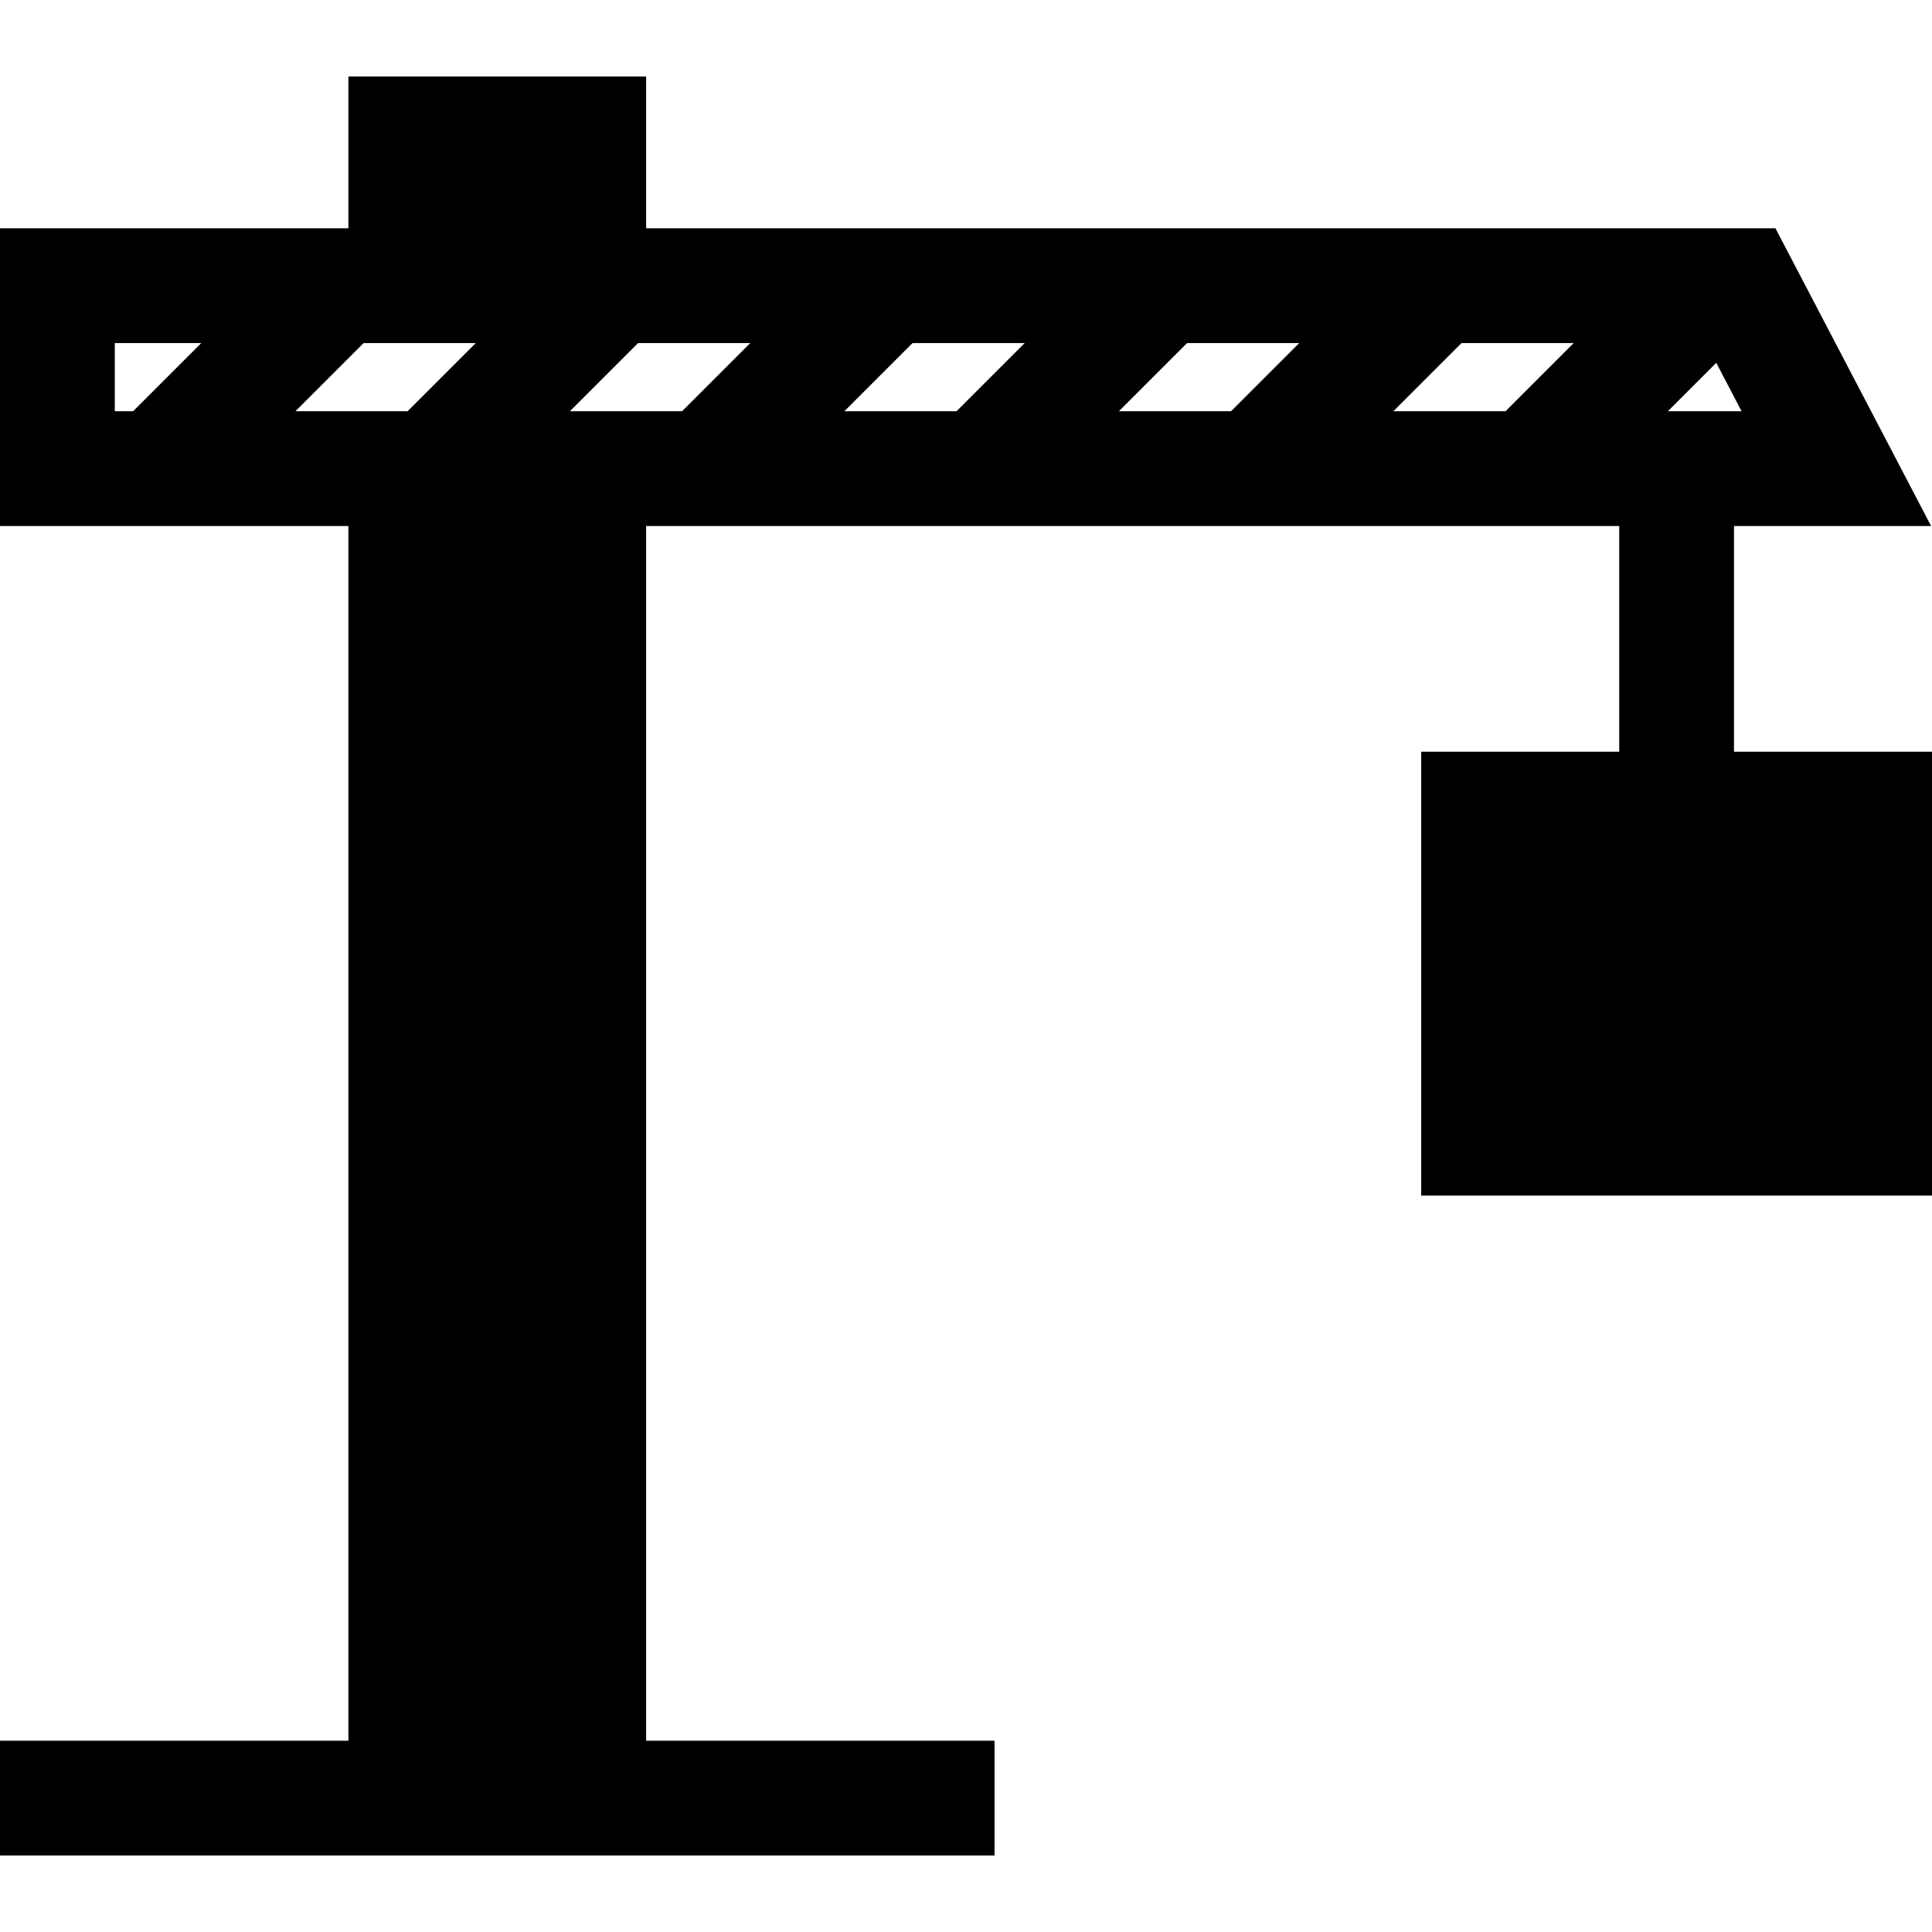 <?xml version="1.0" encoding="iso-8859-1"?>
<!-- Uploaded to: SVG Repo, www.svgrepo.com, Generator: SVG Repo Mixer Tools -->
<svg fill="#000000" height="800px" width="800px" version="1.1" id="Layer_1" xmlns="http://www.w3.org/2000/svg" xmlns:xlink="http://www.w3.org/1999/xlink" 
	 viewBox="0 0 512 512" xml:space="preserve">
<g>
	<g>
		<path d="M459.526,199.222v-59.82h52.238l-41.252-78.904h-299.28V20.28H92.329v40.217H0.001V139.4h92.328v321.903H0v30.417h92.329
			h78.904h92.329v-30.417h-92.329V139.401h257.876v59.82h-52.475v117.613H512V199.222H459.526z M35.274,108.984h-4.856v-18.07
			h22.925L35.274,108.984z M108.014,108.984H92.329H78.289l18.07-18.07h29.726L108.014,108.984z M180.755,108.984h-9.522H151.03
			l18.07-18.07h2.133h27.591L180.755,108.984z M253.497,108.984h-29.726l18.07-18.07h29.726L253.497,108.984z M326.237,108.984
			h-29.725l18.07-18.07h29.725L326.237,108.984z M398.978,108.984h-29.725l18.07-18.07h29.725L398.978,108.984z M454.829,96.149
			l6.71,12.835h-19.545L454.829,96.149z"/>
	</g>
</g>
</svg>